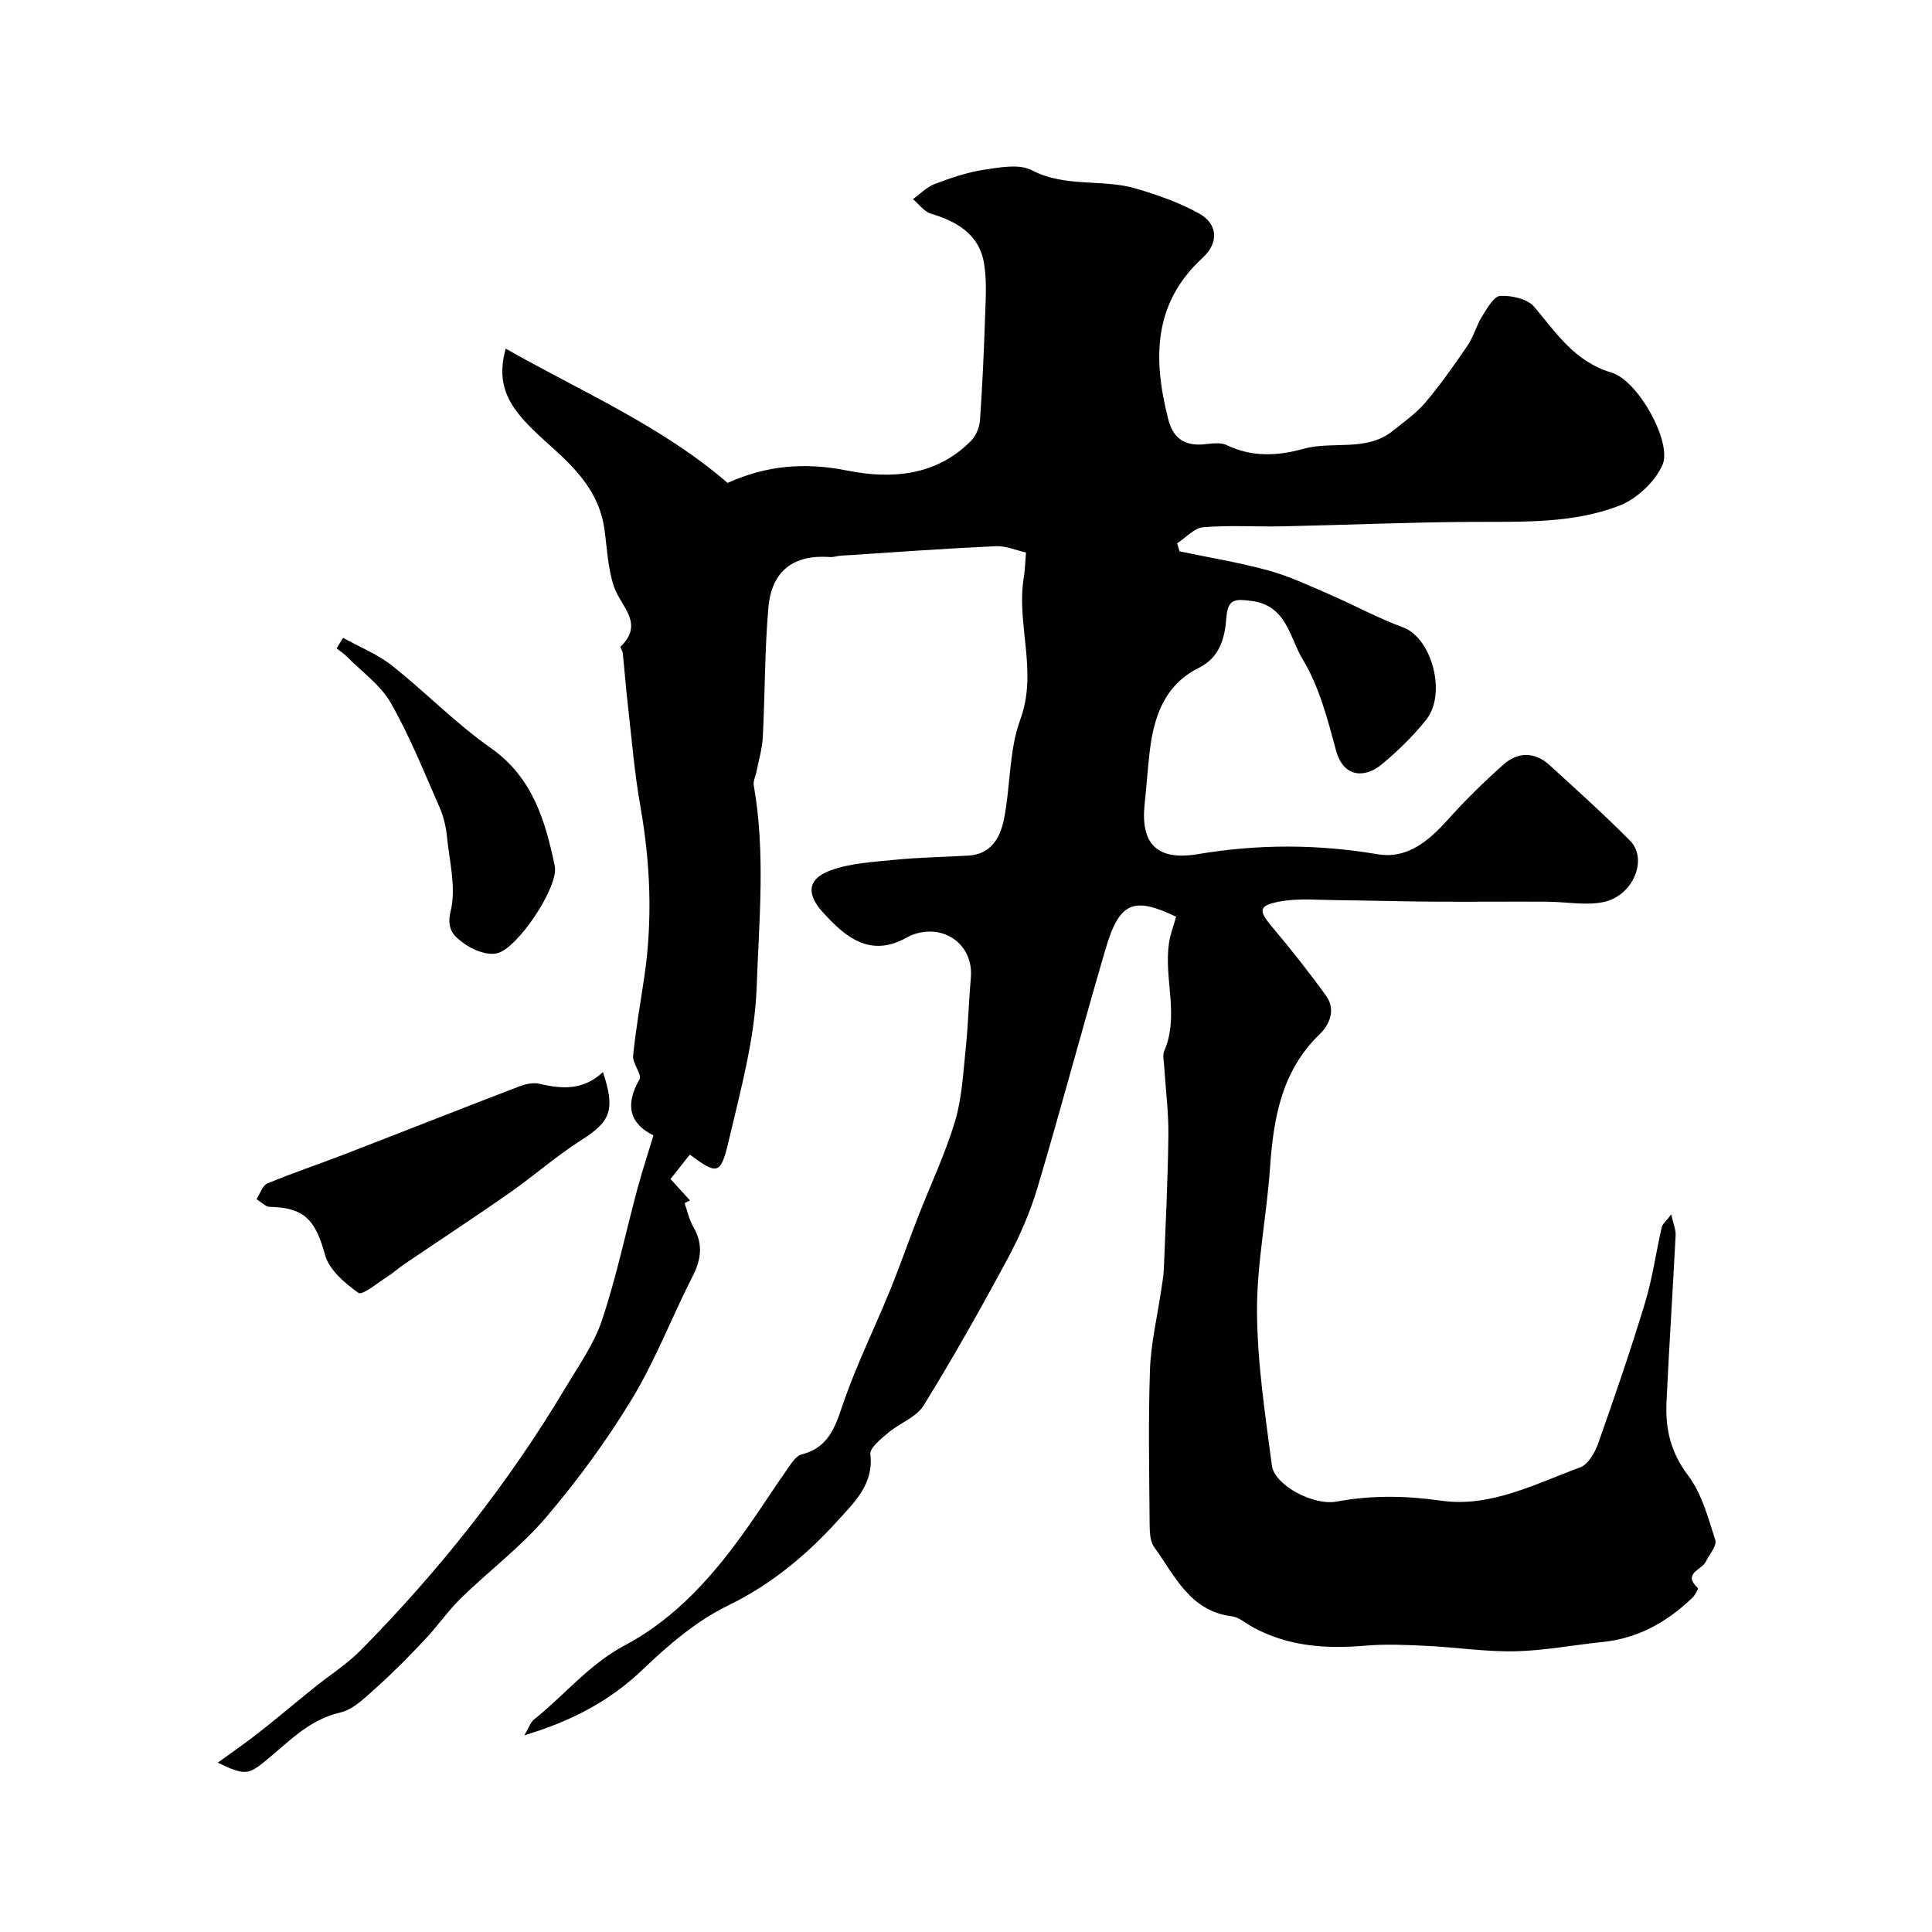 <svg enable-background="new 0 0 400 400" viewBox="0 0 400 400" xmlns="http://www.w3.org/2000/svg"><g fill="#010103"><path d="m346.01 251.44c.44 1.97.97 3.16.91 4.31-.59 11.52-1.35 23.04-1.89 34.56-.26 5.49.86 10.41 4.45 15.14 2.85 3.76 4.18 8.79 5.66 13.42.37 1.15-1.24 2.95-1.96 4.44-.83 1.72-4.91 2.44-1.66 5.48.14.13-.57 1.48-1.13 2.01-5.22 5.01-11.24 8.41-18.59 9.16-6.04.61-12.05 1.79-18.09 1.92-6.09.13-12.2-.83-18.31-1.12-4.23-.2-8.5-.41-12.7-.04-8.15.7-16.01.17-23.34-3.84-1.43-.78-2.81-2.05-4.32-2.24-8.7-1.09-11.78-8.4-16.07-14.31-.85-1.17-.94-3.08-.95-4.65-.08-10.7-.3-21.41.07-32.1.19-5.51 1.52-10.97 2.32-16.46.21-1.46.49-2.91.55-4.38.37-9.26.84-18.52.94-27.78.05-4.78-.58-9.57-.88-14.35-.06-1-.35-2.14.01-2.98 3.17-7.33-.07-14.91.98-22.29.26-1.85.97-3.65 1.49-5.54-8.81-4.22-11.73-3.1-14.61 6.7-4.81 16.37-9.17 32.87-14.04 49.23-1.51 5.09-3.66 10.08-6.18 14.77-5.54 10.32-11.3 20.54-17.45 30.5-1.51 2.44-4.96 3.63-7.31 5.63-1.5 1.27-3.87 3.13-3.71 4.47.73 6.18-3.34 9.95-6.69 13.66-6.49 7.17-13.8 13.28-22.78 17.65-6.49 3.16-12.33 8.13-17.6 13.19-6.82 6.54-14.65 10.69-24.56 13.67.97-1.64 1.28-2.71 1.99-3.27 6.33-5.03 11.37-11.41 18.83-15.37 10.72-5.68 18.67-14.82 25.61-24.72 2.72-3.87 5.27-7.86 7.99-11.73.82-1.17 1.8-2.76 2.99-3.06 6.18-1.58 7.18-6.64 8.97-11.65 2.71-7.58 6.27-14.86 9.32-22.32 2.05-5.01 3.82-10.14 5.79-15.19 2.56-6.58 5.62-13.01 7.65-19.75 1.45-4.79 1.69-9.97 2.22-15 .52-4.91.64-9.87 1.07-14.79.61-6.87-5.63-11.31-12.1-8.87-.3.11-.6.24-.88.4-7.74 4.5-12.94.18-17.76-5.19-3.31-3.69-3.07-6.76 1.55-8.5 4.18-1.57 8.93-1.79 13.46-2.25 5.07-.5 10.17-.57 15.26-.87 4.66-.27 6.56-3.73 7.31-7.45 1.39-6.87 1.03-14.28 3.4-20.72 3.68-10-.88-19.72.73-29.47.24-1.43.26-2.89.45-5.11-2.01-.44-4.17-1.41-6.28-1.31-10.7.5-21.38 1.28-32.07 1.97-.74.05-1.48.33-2.2.28-7.54-.56-12.12 2.81-12.79 10.52-.77 8.88-.69 17.84-1.15 26.76-.12 2.4-.85 4.77-1.31 7.16-.18.95-.72 1.95-.56 2.84 2.45 13.89 1.1 27.92.6 41.79-.39 10.63-3.3 21.23-5.76 31.69-1.7 7.24-2.36 7.18-8.08 2.96-1.28 1.62-2.57 3.24-4 5.05 1.4 1.54 2.72 2.99 4.04 4.44-.38.18-.75.36-1.13.55.6 1.66.96 3.46 1.83 4.96 2.05 3.52 1.63 6.7-.18 10.23-4.28 8.38-7.65 17.28-12.5 25.29-5.22 8.63-11.26 16.87-17.8 24.55-5.22 6.14-11.82 11.09-17.63 16.75-2.67 2.61-4.81 5.75-7.38 8.47-3.15 3.35-6.37 6.66-9.79 9.72-2.4 2.14-4.97 4.84-7.87 5.51-6.71 1.55-10.91 6.38-15.84 10.32-3.19 2.55-4.11 2.66-9.49.05 3.1-2.25 5.82-4.11 8.41-6.15 3.92-3.08 7.74-6.31 11.63-9.44 3.19-2.57 6.71-4.79 9.56-7.68 16.24-16.46 30.53-34.48 42.4-54.36 2.73-4.57 5.92-9.06 7.57-14.02 2.97-8.89 4.89-18.13 7.33-27.2.97-3.59 2.13-7.13 3.31-11.02-4.86-2.4-5.99-6.21-2.9-11.58.59-1.02-1.47-3.3-1.31-4.9.54-5.52 1.54-10.99 2.34-16.48 1.71-11.75 1.24-23.42-.83-35.12-1.23-6.94-1.8-14-2.6-21.01-.41-3.59-.68-7.19-1.06-10.79-.05-.47-.58-1.19-.44-1.33 5-4.81.03-8.26-1.37-12.39-1.28-3.79-1.43-7.97-1.99-11.98-1.05-7.44-5.75-12.33-11.09-17.11-7.33-6.56-11.85-11.13-9.34-20.2 15.74 8.95 32.24 15.97 45.94 27.8 8.07-3.64 16.01-4.31 24.79-2.55 9.04 1.81 18.45 1.15 25.66-6.21 1.02-1.04 1.7-2.79 1.81-4.27.5-7.09.81-14.19 1.05-21.3.12-3.66.38-7.41-.19-10.99-.96-6.08-5.51-8.76-11.01-10.42-1.42-.43-2.5-1.97-3.73-3.01 1.5-1.08 2.87-2.52 4.54-3.15 3.3-1.25 6.72-2.42 10.2-2.94 3.26-.49 7.25-1.26 9.87.11 6.98 3.64 14.63 1.73 21.64 3.81 4.46 1.32 8.94 2.9 12.99 5.14 3.9 2.16 4.11 6.08.74 9.17-10.37 9.51-10.27 21.1-7.13 33.43.97 3.8 3.24 5.51 7.15 5.21 1.65-.13 3.59-.52 4.95.14 5.25 2.53 10.58 2.26 15.87.78 6.11-1.71 13.04.7 18.55-3.74 2.33-1.88 4.85-3.64 6.75-5.89 3.15-3.74 5.99-7.77 8.74-11.82 1.24-1.82 1.78-4.1 2.96-5.97 1.03-1.64 2.44-4.18 3.79-4.25 2.35-.12 5.64.63 7.03 2.28 4.61 5.47 8.35 11.32 16.01 13.61 5.53 1.65 12.57 14.46 10.53 19.1-1.55 3.53-5.38 7.09-9.02 8.48-9.63 3.68-19.98 3.28-30.2 3.32-13.1.06-26.2.64-39.3.92-5.52.12-11.07-.27-16.56.19-1.88.16-3.61 2.17-5.4 3.33.16.55.32 1.11.48 1.66 6.15 1.29 12.37 2.3 18.42 3.96 4.33 1.19 8.46 3.15 12.6 4.94 5.13 2.22 10.07 4.93 15.31 6.86 5.85 2.15 9.09 13.69 4.73 19.13-2.74 3.41-5.94 6.54-9.32 9.32-3.11 2.56-7.73 2.93-9.34-3.03-1.75-6.48-3.5-13.26-6.93-18.89-2.64-4.33-3.24-11.06-10.49-12.01-3.31-.43-4.96-.56-5.26 3.34-.32 4.21-1.29 8.29-5.68 10.48-7.15 3.56-9.35 10.1-10.21 17.37-.42 3.59-.66 7.2-1.04 10.79-.87 8.1 2.35 11.88 11.01 10.43 12.49-2.1 24.77-2.08 37.23.02 6.14 1.04 10.59-2.77 14.56-7.19 3.6-4.01 7.47-7.82 11.5-11.39 2.98-2.65 6.48-2.65 9.52.12 5.63 5.13 11.3 10.24 16.66 15.64 3.85 3.88.58 11.59-5.66 12.76-3.68.69-7.63-.09-11.45-.11-7.89-.04-15.79.04-23.68-.01-6.63-.04-13.25-.25-19.88-.31-3.93-.03-7.97-.44-11.78.27-4.54.84-4.5 1.89-1.6 5.32 3.88 4.6 7.62 9.33 11.14 14.22 2.02 2.81.77 5.91-1.33 7.93-7.91 7.65-9.57 17.39-10.29 27.7-.69 9.97-2.75 19.9-2.69 29.84.07 10.62 1.7 21.25 3.09 31.82.52 3.93 8.46 8.33 13.43 7.41 7.29-1.35 14.29-1.22 21.7-.17 10.11 1.43 19.43-3.49 28.73-6.93 1.64-.61 3.02-3.06 3.69-4.95 3.41-9.64 6.73-19.33 9.7-29.11 1.54-5.09 2.26-10.42 3.45-15.62.14-.69.9-1.25 1.97-2.66z"/><path d="m124.83 221.96c2.64 7.88 1.52 10.27-4.44 14.06-5.21 3.31-9.88 7.45-14.94 10.99-7.2 5.03-14.55 9.84-21.82 14.77-1.21.82-2.29 1.83-3.53 2.61-1.98 1.25-5.09 3.85-5.88 3.29-2.81-1.99-6.06-4.75-6.91-7.83-2.01-7.28-4.26-9.83-11.44-9.98-.93-.02-1.84-1.04-2.76-1.6.73-1.11 1.21-2.8 2.22-3.23 5.23-2.19 10.63-3.99 15.92-6.03 12.12-4.68 24.2-9.46 36.34-14.11 1.27-.49 2.87-.81 4.14-.51 4.64 1.11 9.05 1.37 13.1-2.43z"/><path d="m71.03 132.06c3.4 1.89 7.11 3.37 10.12 5.74 6.96 5.5 13.2 11.98 20.44 17.05 8.71 6.11 11.3 15.08 13.27 24.43.9 4.28-7.75 17.19-11.99 18.1-2.07.45-4.97-.7-6.81-2.05-1.88-1.38-3.73-2.77-2.76-6.68 1.19-4.81-.25-10.31-.77-15.5-.21-2.07-.72-4.19-1.56-6.09-3.19-7.24-6.13-14.64-10.04-21.49-2.12-3.72-5.97-6.45-9.08-9.59-.64-.65-1.43-1.16-2.16-1.74.45-.73.9-1.45 1.34-2.18z"/></g></svg>